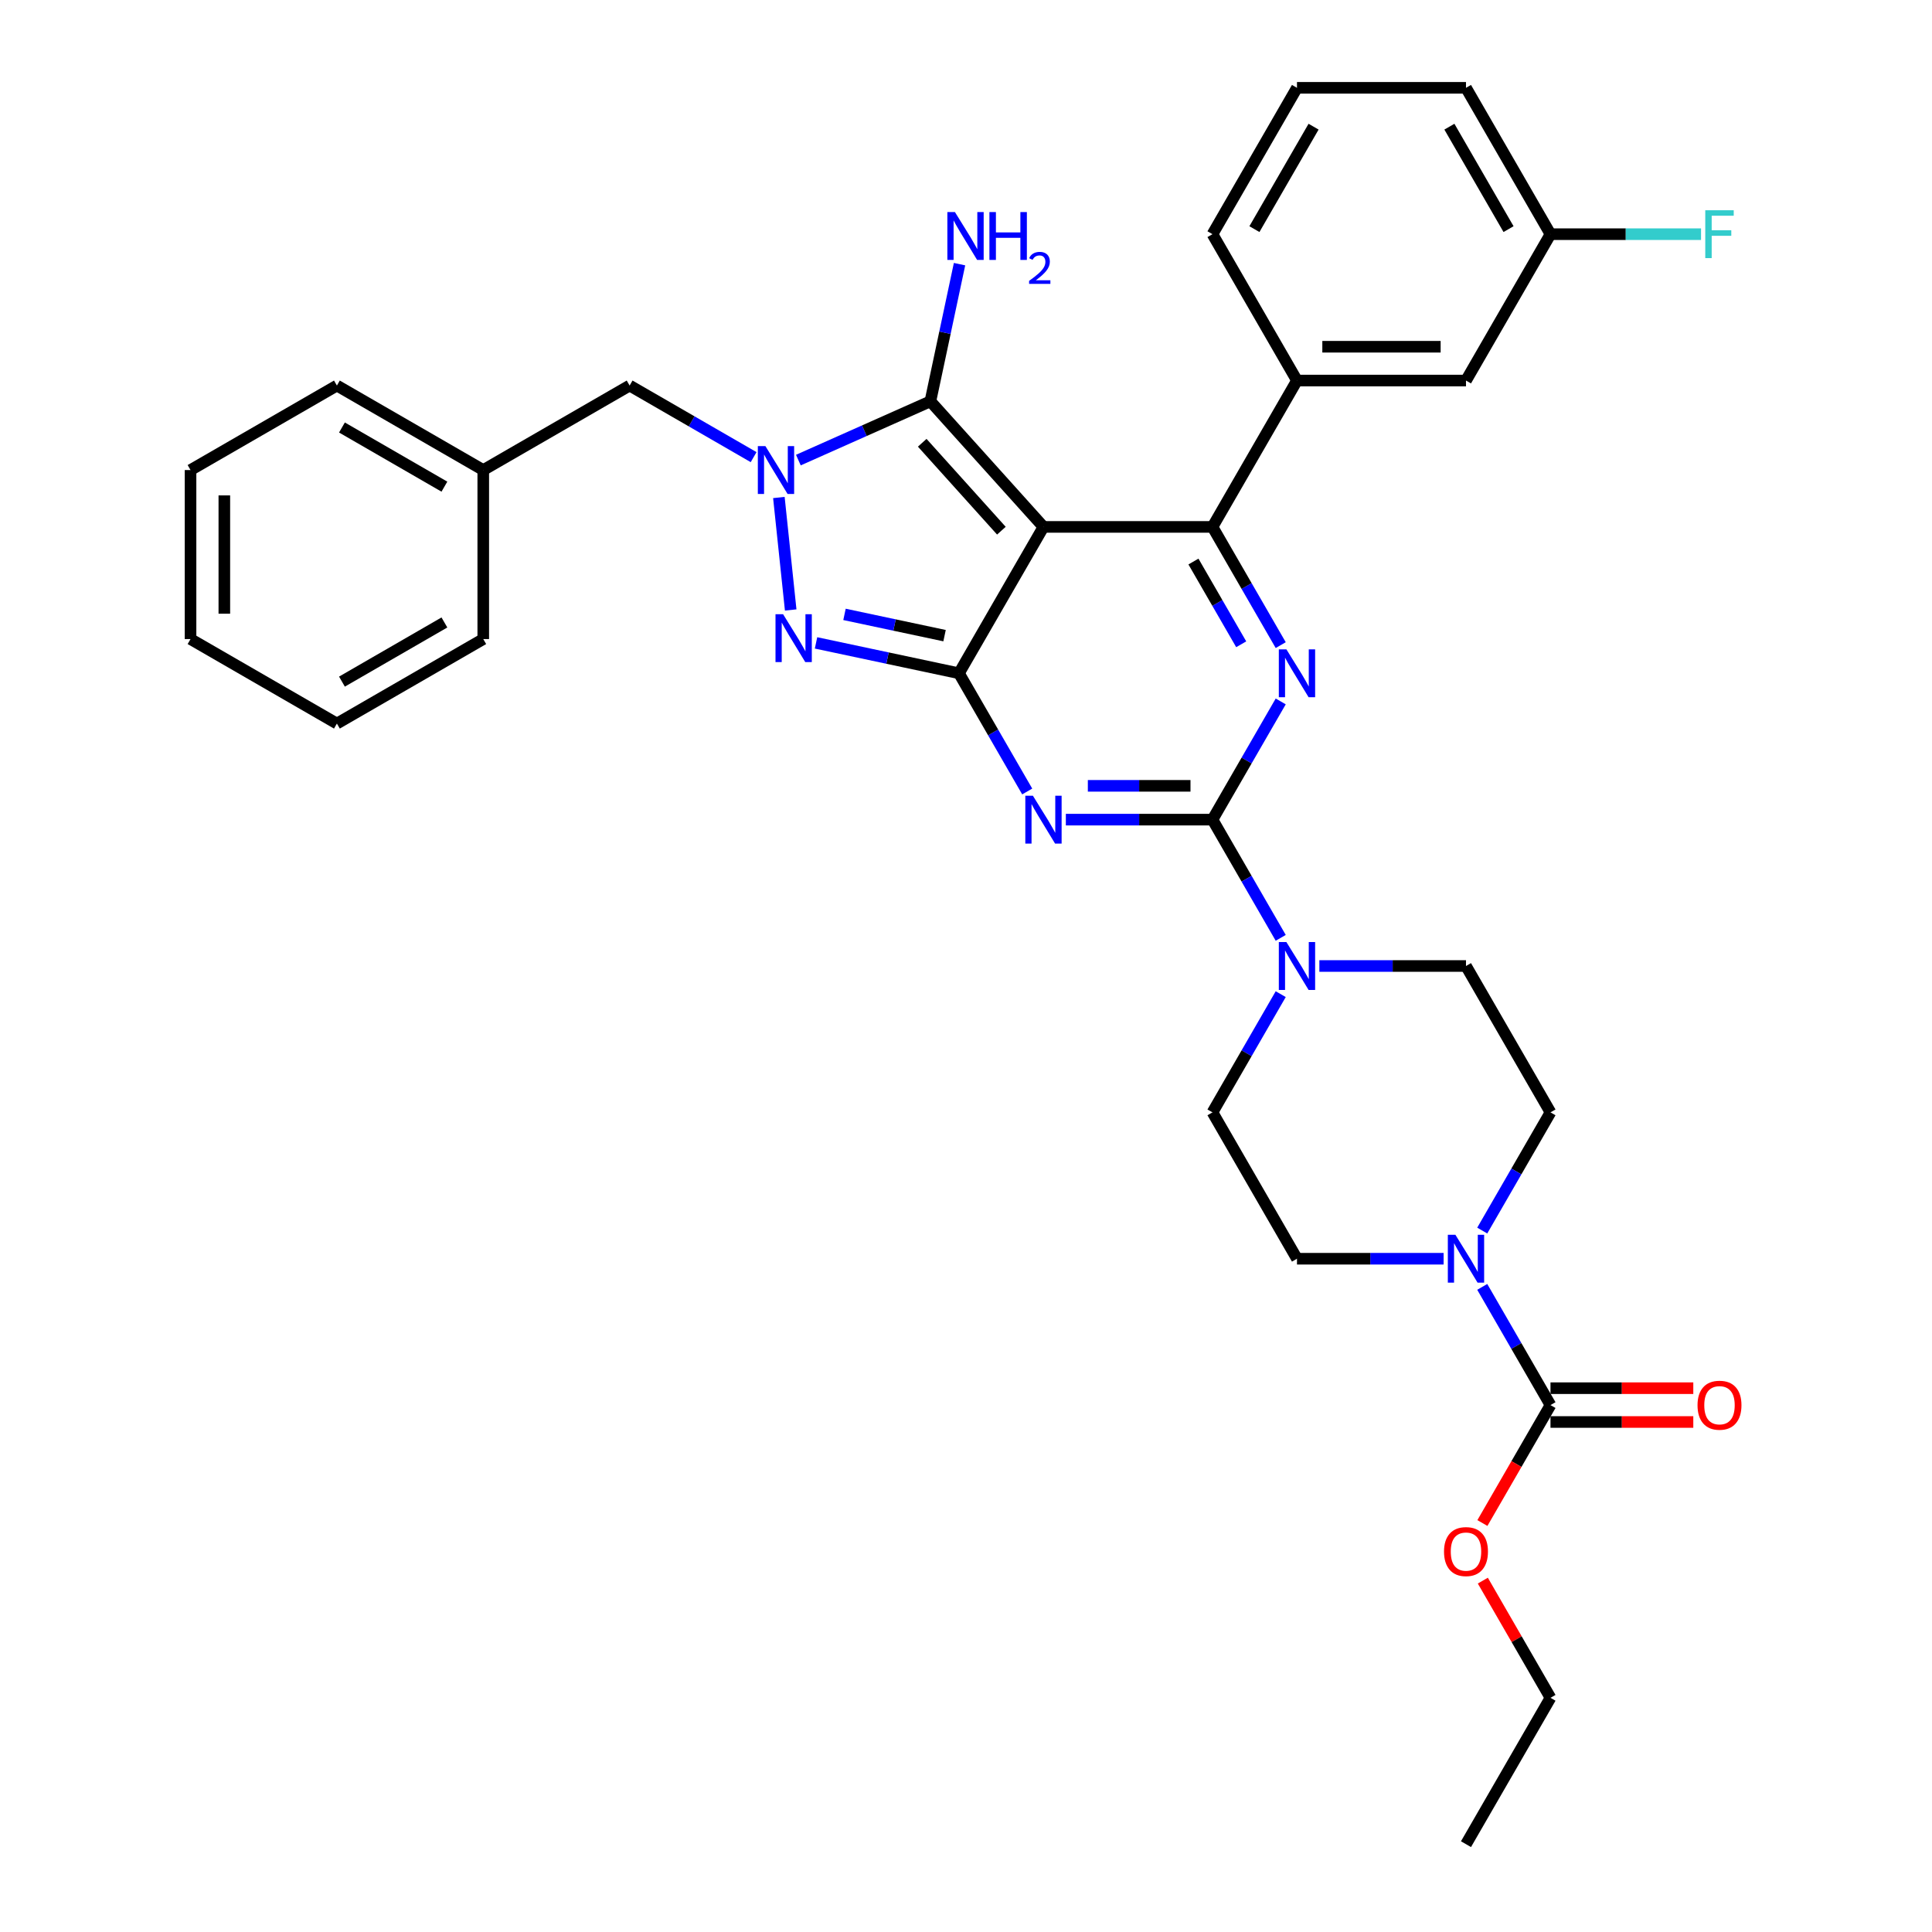 <?xml version='1.0' encoding='iso-8859-1'?>
<svg version='1.1' baseProfile='full'
              xmlns='http://www.w3.org/2000/svg'
                      xmlns:rdkit='http://www.rdkit.org/xml'
                      xmlns:xlink='http://www.w3.org/1999/xlink'
                  xml:space='preserve'
width='1000px' height='1000px' viewBox='0 0 1000 1000'>
<!-- END OF HEADER -->
<rect style='opacity:1.0;fill:#FFFFFF;stroke:none' width='1000' height='1000' x='0' y='0'> </rect>
<path class='bond-0' d='M 662.9,363.059 L 645.238,393.65' style='fill:none;fill-rule:evenodd;stroke:#0000FF;stroke-width:6px;stroke-linecap:butt;stroke-linejoin:miter;stroke-opacity:1' />
<path class='bond-0' d='M 645.238,393.65 L 627.576,424.242' style='fill:none;fill-rule:evenodd;stroke:#000000;stroke-width:6px;stroke-linecap:butt;stroke-linejoin:miter;stroke-opacity:1' />
<path class='bond-1' d='M 662.9,333.911 L 645.238,303.319' style='fill:none;fill-rule:evenodd;stroke:#0000FF;stroke-width:6px;stroke-linecap:butt;stroke-linejoin:miter;stroke-opacity:1' />
<path class='bond-1' d='M 645.238,303.319 L 627.576,272.727' style='fill:none;fill-rule:evenodd;stroke:#000000;stroke-width:6px;stroke-linecap:butt;stroke-linejoin:miter;stroke-opacity:1' />
<path class='bond-1' d='M 642.45,333.481 L 630.087,312.067' style='fill:none;fill-rule:evenodd;stroke:#0000FF;stroke-width:6px;stroke-linecap:butt;stroke-linejoin:miter;stroke-opacity:1' />
<path class='bond-1' d='M 630.087,312.067 L 617.723,290.653' style='fill:none;fill-rule:evenodd;stroke:#000000;stroke-width:6px;stroke-linecap:butt;stroke-linejoin:miter;stroke-opacity:1' />
<path class='bond-2' d='M 627.576,424.242 L 589.628,424.242' style='fill:none;fill-rule:evenodd;stroke:#000000;stroke-width:6px;stroke-linecap:butt;stroke-linejoin:miter;stroke-opacity:1' />
<path class='bond-2' d='M 589.628,424.242 L 551.681,424.242' style='fill:none;fill-rule:evenodd;stroke:#0000FF;stroke-width:6px;stroke-linecap:butt;stroke-linejoin:miter;stroke-opacity:1' />
<path class='bond-2' d='M 616.192,406.747 L 589.628,406.747' style='fill:none;fill-rule:evenodd;stroke:#000000;stroke-width:6px;stroke-linecap:butt;stroke-linejoin:miter;stroke-opacity:1' />
<path class='bond-2' d='M 589.628,406.747 L 563.065,406.747' style='fill:none;fill-rule:evenodd;stroke:#0000FF;stroke-width:6px;stroke-linecap:butt;stroke-linejoin:miter;stroke-opacity:1' />
<path class='bond-3' d='M 627.576,424.242 L 645.238,454.834' style='fill:none;fill-rule:evenodd;stroke:#000000;stroke-width:6px;stroke-linecap:butt;stroke-linejoin:miter;stroke-opacity:1' />
<path class='bond-3' d='M 645.238,454.834 L 662.9,485.426' style='fill:none;fill-rule:evenodd;stroke:#0000FF;stroke-width:6px;stroke-linecap:butt;stroke-linejoin:miter;stroke-opacity:1' />
<path class='bond-4' d='M 531.684,409.669 L 514.022,379.077' style='fill:none;fill-rule:evenodd;stroke:#0000FF;stroke-width:6px;stroke-linecap:butt;stroke-linejoin:miter;stroke-opacity:1' />
<path class='bond-4' d='M 514.022,379.077 L 496.36,348.485' style='fill:none;fill-rule:evenodd;stroke:#000000;stroke-width:6px;stroke-linecap:butt;stroke-linejoin:miter;stroke-opacity:1' />
<path class='bond-5' d='M 627.576,272.727 L 671.315,196.97' style='fill:none;fill-rule:evenodd;stroke:#000000;stroke-width:6px;stroke-linecap:butt;stroke-linejoin:miter;stroke-opacity:1' />
<path class='bond-6' d='M 627.576,272.727 L 540.099,272.727' style='fill:none;fill-rule:evenodd;stroke:#000000;stroke-width:6px;stroke-linecap:butt;stroke-linejoin:miter;stroke-opacity:1' />
<path class='bond-7' d='M 682.897,500 L 720.844,500' style='fill:none;fill-rule:evenodd;stroke:#0000FF;stroke-width:6px;stroke-linecap:butt;stroke-linejoin:miter;stroke-opacity:1' />
<path class='bond-7' d='M 720.844,500 L 758.792,500' style='fill:none;fill-rule:evenodd;stroke:#000000;stroke-width:6px;stroke-linecap:butt;stroke-linejoin:miter;stroke-opacity:1' />
<path class='bond-8' d='M 662.9,514.574 L 645.238,545.166' style='fill:none;fill-rule:evenodd;stroke:#0000FF;stroke-width:6px;stroke-linecap:butt;stroke-linejoin:miter;stroke-opacity:1' />
<path class='bond-8' d='M 645.238,545.166 L 627.576,575.758' style='fill:none;fill-rule:evenodd;stroke:#000000;stroke-width:6px;stroke-linecap:butt;stroke-linejoin:miter;stroke-opacity:1' />
<path class='bond-9' d='M 802.531,575.758 L 784.868,606.35' style='fill:none;fill-rule:evenodd;stroke:#000000;stroke-width:6px;stroke-linecap:butt;stroke-linejoin:miter;stroke-opacity:1' />
<path class='bond-9' d='M 784.868,606.35 L 767.206,636.941' style='fill:none;fill-rule:evenodd;stroke:#0000FF;stroke-width:6px;stroke-linecap:butt;stroke-linejoin:miter;stroke-opacity:1' />
<path class='bond-10' d='M 802.531,575.758 L 758.792,500' style='fill:none;fill-rule:evenodd;stroke:#000000;stroke-width:6px;stroke-linecap:butt;stroke-linejoin:miter;stroke-opacity:1' />
<path class='bond-11' d='M 540.099,272.727 L 496.36,348.485' style='fill:none;fill-rule:evenodd;stroke:#000000;stroke-width:6px;stroke-linecap:butt;stroke-linejoin:miter;stroke-opacity:1' />
<path class='bond-12' d='M 540.099,272.727 L 481.565,207.719' style='fill:none;fill-rule:evenodd;stroke:#000000;stroke-width:6px;stroke-linecap:butt;stroke-linejoin:miter;stroke-opacity:1' />
<path class='bond-12' d='M 518.317,274.683 L 477.343,229.177' style='fill:none;fill-rule:evenodd;stroke:#000000;stroke-width:6px;stroke-linecap:butt;stroke-linejoin:miter;stroke-opacity:1' />
<path class='bond-13' d='M 496.36,348.485 L 459.368,340.622' style='fill:none;fill-rule:evenodd;stroke:#000000;stroke-width:6px;stroke-linecap:butt;stroke-linejoin:miter;stroke-opacity:1' />
<path class='bond-13' d='M 459.368,340.622 L 422.376,332.759' style='fill:none;fill-rule:evenodd;stroke:#0000FF;stroke-width:6px;stroke-linecap:butt;stroke-linejoin:miter;stroke-opacity:1' />
<path class='bond-13' d='M 488.9,329.013 L 463.006,323.509' style='fill:none;fill-rule:evenodd;stroke:#000000;stroke-width:6px;stroke-linecap:butt;stroke-linejoin:miter;stroke-opacity:1' />
<path class='bond-13' d='M 463.006,323.509 L 437.111,318.005' style='fill:none;fill-rule:evenodd;stroke:#0000FF;stroke-width:6px;stroke-linecap:butt;stroke-linejoin:miter;stroke-opacity:1' />
<path class='bond-14' d='M 409.262,315.724 L 403.144,257.507' style='fill:none;fill-rule:evenodd;stroke:#0000FF;stroke-width:6px;stroke-linecap:butt;stroke-linejoin:miter;stroke-opacity:1' />
<path class='bond-15' d='M 413.232,238.143 L 447.399,222.931' style='fill:none;fill-rule:evenodd;stroke:#0000FF;stroke-width:6px;stroke-linecap:butt;stroke-linejoin:miter;stroke-opacity:1' />
<path class='bond-15' d='M 447.399,222.931 L 481.565,207.719' style='fill:none;fill-rule:evenodd;stroke:#000000;stroke-width:6px;stroke-linecap:butt;stroke-linejoin:miter;stroke-opacity:1' />
<path class='bond-16' d='M 390.068,236.612 L 357.981,218.086' style='fill:none;fill-rule:evenodd;stroke:#0000FF;stroke-width:6px;stroke-linecap:butt;stroke-linejoin:miter;stroke-opacity:1' />
<path class='bond-16' d='M 357.981,218.086 L 325.893,199.561' style='fill:none;fill-rule:evenodd;stroke:#000000;stroke-width:6px;stroke-linecap:butt;stroke-linejoin:miter;stroke-opacity:1' />
<path class='bond-17' d='M 481.565,207.719 L 489.11,172.223' style='fill:none;fill-rule:evenodd;stroke:#000000;stroke-width:6px;stroke-linecap:butt;stroke-linejoin:miter;stroke-opacity:1' />
<path class='bond-17' d='M 489.11,172.223 L 496.655,136.727' style='fill:none;fill-rule:evenodd;stroke:#0000FF;stroke-width:6px;stroke-linecap:butt;stroke-linejoin:miter;stroke-opacity:1' />
<path class='bond-18' d='M 747.21,651.515 L 709.262,651.515' style='fill:none;fill-rule:evenodd;stroke:#0000FF;stroke-width:6px;stroke-linecap:butt;stroke-linejoin:miter;stroke-opacity:1' />
<path class='bond-18' d='M 709.262,651.515 L 671.315,651.515' style='fill:none;fill-rule:evenodd;stroke:#000000;stroke-width:6px;stroke-linecap:butt;stroke-linejoin:miter;stroke-opacity:1' />
<path class='bond-19' d='M 767.206,666.089 L 784.868,696.681' style='fill:none;fill-rule:evenodd;stroke:#0000FF;stroke-width:6px;stroke-linecap:butt;stroke-linejoin:miter;stroke-opacity:1' />
<path class='bond-19' d='M 784.868,696.681 L 802.531,727.273' style='fill:none;fill-rule:evenodd;stroke:#000000;stroke-width:6px;stroke-linecap:butt;stroke-linejoin:miter;stroke-opacity:1' />
<path class='bond-20' d='M 671.315,651.515 L 627.576,575.758' style='fill:none;fill-rule:evenodd;stroke:#000000;stroke-width:6px;stroke-linecap:butt;stroke-linejoin:miter;stroke-opacity:1' />
<path class='bond-21' d='M 250.135,243.299 L 325.893,199.561' style='fill:none;fill-rule:evenodd;stroke:#000000;stroke-width:6px;stroke-linecap:butt;stroke-linejoin:miter;stroke-opacity:1' />
<path class='bond-22' d='M 250.135,243.299 L 174.378,199.561' style='fill:none;fill-rule:evenodd;stroke:#000000;stroke-width:6px;stroke-linecap:butt;stroke-linejoin:miter;stroke-opacity:1' />
<path class='bond-22' d='M 230.024,251.89 L 176.994,221.273' style='fill:none;fill-rule:evenodd;stroke:#000000;stroke-width:6px;stroke-linecap:butt;stroke-linejoin:miter;stroke-opacity:1' />
<path class='bond-23' d='M 250.135,243.299 L 250.135,330.777' style='fill:none;fill-rule:evenodd;stroke:#000000;stroke-width:6px;stroke-linecap:butt;stroke-linejoin:miter;stroke-opacity:1' />
<path class='bond-24' d='M 758.792,196.97 L 671.315,196.97' style='fill:none;fill-rule:evenodd;stroke:#000000;stroke-width:6px;stroke-linecap:butt;stroke-linejoin:miter;stroke-opacity:1' />
<path class='bond-24' d='M 745.67,179.474 L 684.436,179.474' style='fill:none;fill-rule:evenodd;stroke:#000000;stroke-width:6px;stroke-linecap:butt;stroke-linejoin:miter;stroke-opacity:1' />
<path class='bond-25' d='M 758.792,196.97 L 802.531,121.212' style='fill:none;fill-rule:evenodd;stroke:#000000;stroke-width:6px;stroke-linecap:butt;stroke-linejoin:miter;stroke-opacity:1' />
<path class='bond-26' d='M 802.531,121.212 L 841.493,121.212' style='fill:none;fill-rule:evenodd;stroke:#000000;stroke-width:6px;stroke-linecap:butt;stroke-linejoin:miter;stroke-opacity:1' />
<path class='bond-26' d='M 841.493,121.212 L 880.455,121.212' style='fill:none;fill-rule:evenodd;stroke:#33CCCC;stroke-width:6px;stroke-linecap:butt;stroke-linejoin:miter;stroke-opacity:1' />
<path class='bond-27' d='M 802.531,121.212 L 758.792,45.455' style='fill:none;fill-rule:evenodd;stroke:#000000;stroke-width:6px;stroke-linecap:butt;stroke-linejoin:miter;stroke-opacity:1' />
<path class='bond-27' d='M 780.818,118.596 L 750.201,65.566' style='fill:none;fill-rule:evenodd;stroke:#000000;stroke-width:6px;stroke-linecap:butt;stroke-linejoin:miter;stroke-opacity:1' />
<path class='bond-28' d='M 671.315,196.97 L 627.576,121.212' style='fill:none;fill-rule:evenodd;stroke:#000000;stroke-width:6px;stroke-linecap:butt;stroke-linejoin:miter;stroke-opacity:1' />
<path class='bond-29' d='M 671.315,45.455 L 627.576,121.212' style='fill:none;fill-rule:evenodd;stroke:#000000;stroke-width:6px;stroke-linecap:butt;stroke-linejoin:miter;stroke-opacity:1' />
<path class='bond-29' d='M 679.905,65.566 L 649.288,118.596' style='fill:none;fill-rule:evenodd;stroke:#000000;stroke-width:6px;stroke-linecap:butt;stroke-linejoin:miter;stroke-opacity:1' />
<path class='bond-30' d='M 671.315,45.455 L 758.792,45.455' style='fill:none;fill-rule:evenodd;stroke:#000000;stroke-width:6px;stroke-linecap:butt;stroke-linejoin:miter;stroke-opacity:1' />
<path class='bond-31' d='M 174.378,199.561 L 98.62,243.299' style='fill:none;fill-rule:evenodd;stroke:#000000;stroke-width:6px;stroke-linecap:butt;stroke-linejoin:miter;stroke-opacity:1' />
<path class='bond-32' d='M 250.135,330.777 L 174.378,374.515' style='fill:none;fill-rule:evenodd;stroke:#000000;stroke-width:6px;stroke-linecap:butt;stroke-linejoin:miter;stroke-opacity:1' />
<path class='bond-32' d='M 230.024,322.186 L 176.994,352.803' style='fill:none;fill-rule:evenodd;stroke:#000000;stroke-width:6px;stroke-linecap:butt;stroke-linejoin:miter;stroke-opacity:1' />
<path class='bond-33' d='M 98.62,243.299 L 98.62,330.777' style='fill:none;fill-rule:evenodd;stroke:#000000;stroke-width:6px;stroke-linecap:butt;stroke-linejoin:miter;stroke-opacity:1' />
<path class='bond-33' d='M 116.116,256.421 L 116.116,317.655' style='fill:none;fill-rule:evenodd;stroke:#000000;stroke-width:6px;stroke-linecap:butt;stroke-linejoin:miter;stroke-opacity:1' />
<path class='bond-34' d='M 174.378,374.515 L 98.62,330.777' style='fill:none;fill-rule:evenodd;stroke:#000000;stroke-width:6px;stroke-linecap:butt;stroke-linejoin:miter;stroke-opacity:1' />
<path class='bond-35' d='M 802.531,727.273 L 784.909,757.795' style='fill:none;fill-rule:evenodd;stroke:#000000;stroke-width:6px;stroke-linecap:butt;stroke-linejoin:miter;stroke-opacity:1' />
<path class='bond-35' d='M 784.909,757.795 L 767.287,788.317' style='fill:none;fill-rule:evenodd;stroke:#FF0000;stroke-width:6px;stroke-linecap:butt;stroke-linejoin:miter;stroke-opacity:1' />
<path class='bond-36' d='M 802.531,736.02 L 839.49,736.02' style='fill:none;fill-rule:evenodd;stroke:#000000;stroke-width:6px;stroke-linecap:butt;stroke-linejoin:miter;stroke-opacity:1' />
<path class='bond-36' d='M 839.49,736.02 L 876.449,736.02' style='fill:none;fill-rule:evenodd;stroke:#FF0000;stroke-width:6px;stroke-linecap:butt;stroke-linejoin:miter;stroke-opacity:1' />
<path class='bond-36' d='M 802.531,718.525 L 839.49,718.525' style='fill:none;fill-rule:evenodd;stroke:#000000;stroke-width:6px;stroke-linecap:butt;stroke-linejoin:miter;stroke-opacity:1' />
<path class='bond-36' d='M 839.49,718.525 L 876.449,718.525' style='fill:none;fill-rule:evenodd;stroke:#FF0000;stroke-width:6px;stroke-linecap:butt;stroke-linejoin:miter;stroke-opacity:1' />
<path class='bond-37' d='M 767.509,818.129 L 785.02,848.458' style='fill:none;fill-rule:evenodd;stroke:#FF0000;stroke-width:6px;stroke-linecap:butt;stroke-linejoin:miter;stroke-opacity:1' />
<path class='bond-37' d='M 785.02,848.458 L 802.531,878.788' style='fill:none;fill-rule:evenodd;stroke:#000000;stroke-width:6px;stroke-linecap:butt;stroke-linejoin:miter;stroke-opacity:1' />
<path class='bond-38' d='M 802.531,878.788 L 758.792,954.545' style='fill:none;fill-rule:evenodd;stroke:#000000;stroke-width:6px;stroke-linecap:butt;stroke-linejoin:miter;stroke-opacity:1' />
<path  class='atom-0' d='M 665.839 336.098
L 673.956 349.22
Q 674.761 350.514, 676.056 352.859
Q 677.351 355.203, 677.421 355.343
L 677.421 336.098
L 680.71 336.098
L 680.71 360.872
L 677.316 360.872
L 668.603 346.525
Q 667.588 344.846, 666.503 342.921
Q 665.454 340.997, 665.139 340.402
L 665.139 360.872
L 661.92 360.872
L 661.92 336.098
L 665.839 336.098
' fill='#0000FF'/>
<path  class='atom-2' d='M 534.623 411.856
L 542.74 424.977
Q 543.545 426.272, 544.84 428.616
Q 546.135 430.961, 546.205 431.101
L 546.205 411.856
L 549.494 411.856
L 549.494 436.629
L 546.1 436.629
L 537.387 422.283
Q 536.372 420.603, 535.287 418.679
Q 534.238 416.754, 533.923 416.16
L 533.923 436.629
L 530.704 436.629
L 530.704 411.856
L 534.623 411.856
' fill='#0000FF'/>
<path  class='atom-4' d='M 665.839 487.613
L 673.956 500.735
Q 674.761 502.029, 676.056 504.374
Q 677.351 506.718, 677.421 506.858
L 677.421 487.613
L 680.71 487.613
L 680.71 512.387
L 677.316 512.387
L 668.603 498.041
Q 667.588 496.361, 666.503 494.436
Q 665.454 492.512, 665.139 491.917
L 665.139 512.387
L 661.92 512.387
L 661.92 487.613
L 665.839 487.613
' fill='#0000FF'/>
<path  class='atom-8' d='M 405.318 317.911
L 413.436 331.032
Q 414.241 332.327, 415.536 334.671
Q 416.83 337.016, 416.9 337.156
L 416.9 317.911
L 420.189 317.911
L 420.189 342.684
L 416.795 342.684
L 408.082 328.338
Q 407.068 326.658, 405.983 324.734
Q 404.933 322.809, 404.618 322.214
L 404.618 342.684
L 401.399 342.684
L 401.399 317.911
L 405.318 317.911
' fill='#0000FF'/>
<path  class='atom-9' d='M 396.174 230.912
L 404.292 244.034
Q 405.097 245.329, 406.392 247.673
Q 407.686 250.017, 407.756 250.157
L 407.756 230.912
L 411.045 230.912
L 411.045 255.686
L 407.651 255.686
L 398.939 241.34
Q 397.924 239.66, 396.839 237.736
Q 395.789 235.811, 395.474 235.216
L 395.474 255.686
L 392.255 255.686
L 392.255 230.912
L 396.174 230.912
' fill='#0000FF'/>
<path  class='atom-11' d='M 494.276 109.766
L 502.394 122.888
Q 503.199 124.183, 504.494 126.527
Q 505.788 128.871, 505.858 129.011
L 505.858 109.766
L 509.147 109.766
L 509.147 134.54
L 505.753 134.54
L 497.041 120.194
Q 496.026 118.514, 494.941 116.59
Q 493.891 114.665, 493.577 114.07
L 493.577 134.54
L 490.357 134.54
L 490.357 109.766
L 494.276 109.766
' fill='#0000FF'/>
<path  class='atom-11' d='M 512.122 109.766
L 515.481 109.766
L 515.481 120.299
L 528.148 120.299
L 528.148 109.766
L 531.507 109.766
L 531.507 134.54
L 528.148 134.54
L 528.148 123.098
L 515.481 123.098
L 515.481 134.54
L 512.122 134.54
L 512.122 109.766
' fill='#0000FF'/>
<path  class='atom-11' d='M 532.708 133.671
Q 533.308 132.124, 534.74 131.269
Q 536.172 130.391, 538.158 130.391
Q 540.629 130.391, 542.014 131.731
Q 543.4 133.07, 543.4 135.449
Q 543.4 137.874, 541.599 140.137
Q 539.821 142.4, 536.125 145.079
L 543.677 145.079
L 543.677 146.927
L 532.661 146.927
L 532.661 145.38
Q 535.71 143.209, 537.511 141.592
Q 539.336 139.976, 540.213 138.521
Q 541.091 137.066, 541.091 135.565
Q 541.091 133.994, 540.306 133.117
Q 539.52 132.239, 538.158 132.239
Q 536.841 132.239, 535.964 132.77
Q 535.086 133.301, 534.463 134.479
L 532.708 133.671
' fill='#0000FF'/>
<path  class='atom-12' d='M 753.316 639.128
L 761.434 652.25
Q 762.239 653.545, 763.533 655.889
Q 764.828 658.233, 764.898 658.373
L 764.898 639.128
L 768.187 639.128
L 768.187 663.902
L 764.793 663.902
L 756.08 649.556
Q 755.065 647.876, 753.981 645.952
Q 752.931 644.027, 752.616 643.432
L 752.616 663.902
L 749.397 663.902
L 749.397 639.128
L 753.316 639.128
' fill='#0000FF'/>
<path  class='atom-19' d='M 882.642 108.825
L 897.373 108.825
L 897.373 111.66
L 885.966 111.66
L 885.966 119.183
L 896.114 119.183
L 896.114 122.052
L 885.966 122.052
L 885.966 133.599
L 882.642 133.599
L 882.642 108.825
' fill='#33CCCC'/>
<path  class='atom-31' d='M 747.42 803.1
Q 747.42 797.152, 750.359 793.828
Q 753.298 790.504, 758.792 790.504
Q 764.285 790.504, 767.225 793.828
Q 770.164 797.152, 770.164 803.1
Q 770.164 809.119, 767.19 812.548
Q 764.216 815.942, 758.792 815.942
Q 753.333 815.942, 750.359 812.548
Q 747.42 809.154, 747.42 803.1
M 758.792 813.143
Q 762.571 813.143, 764.6 810.623
Q 766.665 808.069, 766.665 803.1
Q 766.665 798.237, 764.6 795.787
Q 762.571 793.303, 758.792 793.303
Q 755.013 793.303, 752.948 795.752
Q 750.919 798.202, 750.919 803.1
Q 750.919 808.104, 752.948 810.623
Q 755.013 813.143, 758.792 813.143
' fill='#FF0000'/>
<path  class='atom-32' d='M 878.636 727.343
Q 878.636 721.394, 881.575 718.07
Q 884.514 714.746, 890.008 714.746
Q 895.501 714.746, 898.441 718.07
Q 901.38 721.394, 901.38 727.343
Q 901.38 733.361, 898.406 736.79
Q 895.431 740.184, 890.008 740.184
Q 884.549 740.184, 881.575 736.79
Q 878.636 733.396, 878.636 727.343
M 890.008 737.385
Q 893.787 737.385, 895.816 734.866
Q 897.881 732.311, 897.881 727.343
Q 897.881 722.479, 895.816 720.03
Q 893.787 717.545, 890.008 717.545
Q 886.229 717.545, 884.164 719.995
Q 882.135 722.444, 882.135 727.343
Q 882.135 732.346, 884.164 734.866
Q 886.229 737.385, 890.008 737.385
' fill='#FF0000'/>
</svg>
